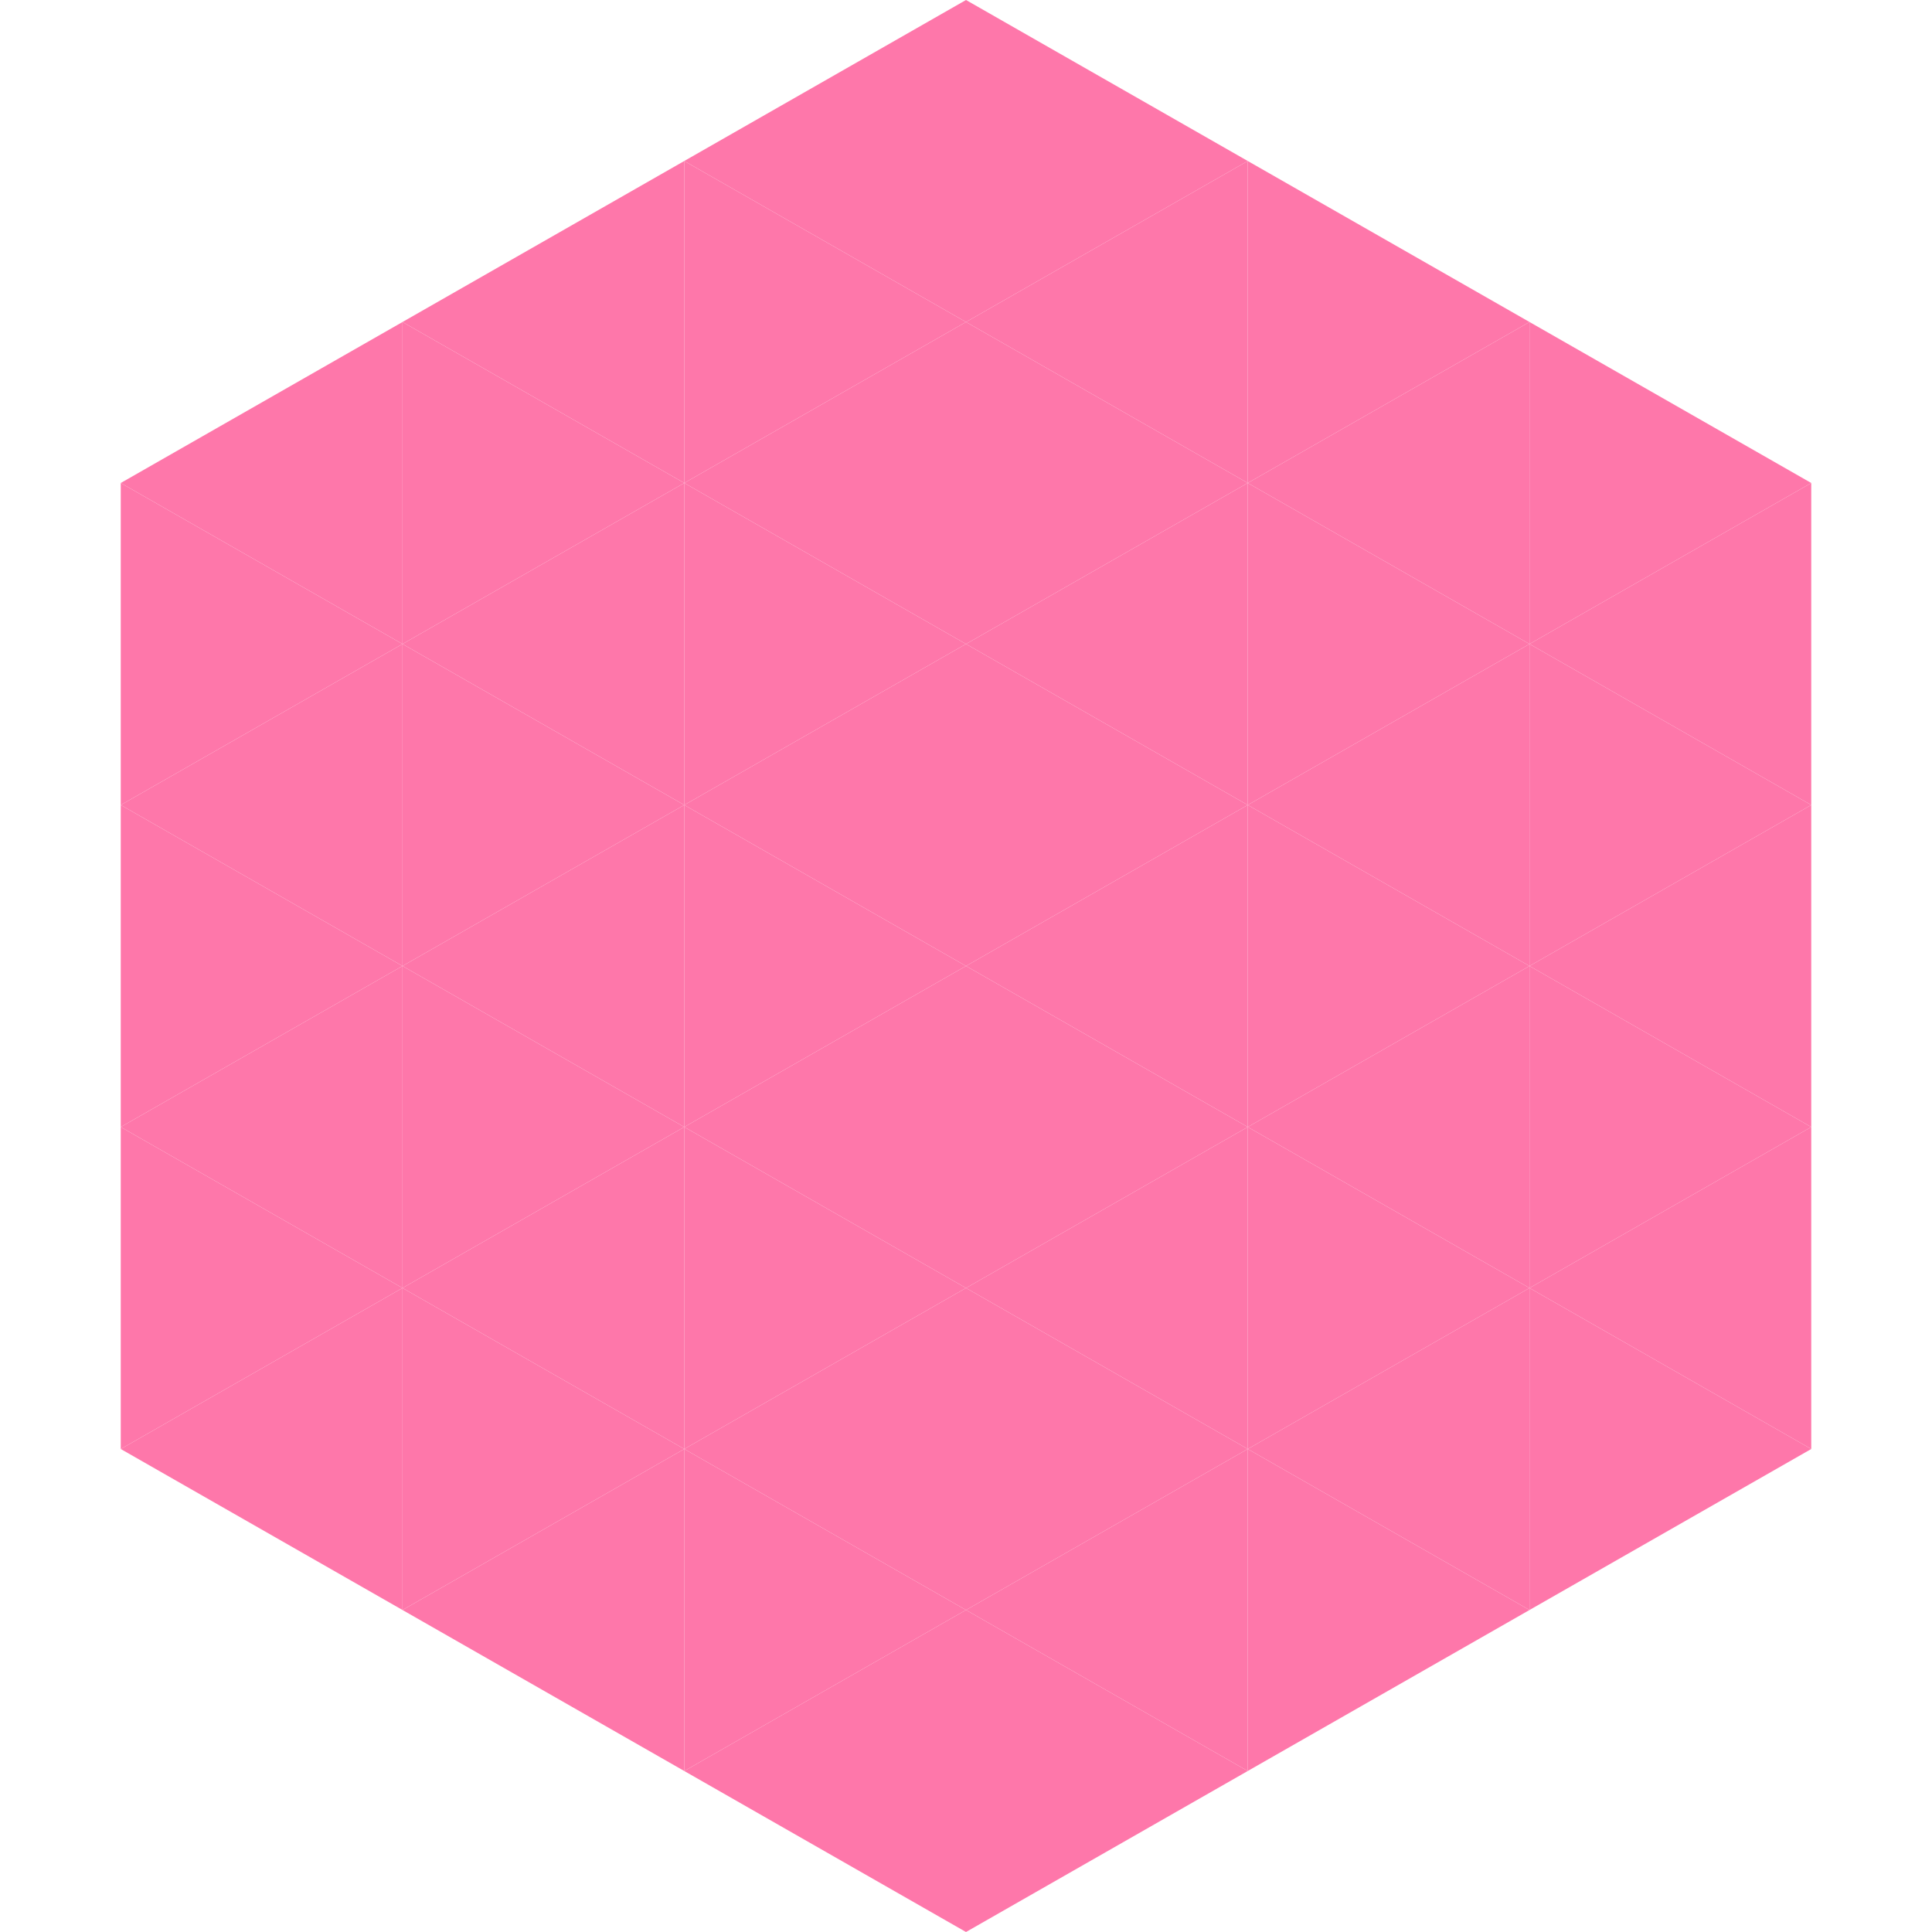 <?xml version="1.0"?>
<!-- Generated by SVGo -->
<svg width="240" height="240"
     xmlns="http://www.w3.org/2000/svg"
     xmlns:xlink="http://www.w3.org/1999/xlink">
<polygon points="50,40 15,60 50,80" style="fill:rgb(254,119,170)" />
<polygon points="190,40 225,60 190,80" style="fill:rgb(254,119,170)" />
<polygon points="15,60 50,80 15,100" style="fill:rgb(254,119,170)" />
<polygon points="225,60 190,80 225,100" style="fill:rgb(254,119,170)" />
<polygon points="50,80 15,100 50,120" style="fill:rgb(254,119,170)" />
<polygon points="190,80 225,100 190,120" style="fill:rgb(254,119,170)" />
<polygon points="15,100 50,120 15,140" style="fill:rgb(254,119,170)" />
<polygon points="225,100 190,120 225,140" style="fill:rgb(254,119,170)" />
<polygon points="50,120 15,140 50,160" style="fill:rgb(254,119,170)" />
<polygon points="190,120 225,140 190,160" style="fill:rgb(254,119,170)" />
<polygon points="15,140 50,160 15,180" style="fill:rgb(254,119,170)" />
<polygon points="225,140 190,160 225,180" style="fill:rgb(254,119,170)" />
<polygon points="50,160 15,180 50,200" style="fill:rgb(254,119,170)" />
<polygon points="190,160 225,180 190,200" style="fill:rgb(254,119,170)" />
<polygon points="15,180 50,200 15,220" style="fill:rgb(255,255,255); fill-opacity:0" />
<polygon points="225,180 190,200 225,220" style="fill:rgb(255,255,255); fill-opacity:0" />
<polygon points="50,0 85,20 50,40" style="fill:rgb(255,255,255); fill-opacity:0" />
<polygon points="190,0 155,20 190,40" style="fill:rgb(255,255,255); fill-opacity:0" />
<polygon points="85,20 50,40 85,60" style="fill:rgb(254,119,170)" />
<polygon points="155,20 190,40 155,60" style="fill:rgb(254,119,170)" />
<polygon points="50,40 85,60 50,80" style="fill:rgb(254,119,170)" />
<polygon points="190,40 155,60 190,80" style="fill:rgb(254,119,170)" />
<polygon points="85,60 50,80 85,100" style="fill:rgb(254,119,170)" />
<polygon points="155,60 190,80 155,100" style="fill:rgb(254,119,170)" />
<polygon points="50,80 85,100 50,120" style="fill:rgb(254,119,170)" />
<polygon points="190,80 155,100 190,120" style="fill:rgb(254,119,170)" />
<polygon points="85,100 50,120 85,140" style="fill:rgb(254,119,170)" />
<polygon points="155,100 190,120 155,140" style="fill:rgb(254,119,170)" />
<polygon points="50,120 85,140 50,160" style="fill:rgb(254,119,170)" />
<polygon points="190,120 155,140 190,160" style="fill:rgb(254,119,170)" />
<polygon points="85,140 50,160 85,180" style="fill:rgb(254,119,170)" />
<polygon points="155,140 190,160 155,180" style="fill:rgb(254,119,170)" />
<polygon points="50,160 85,180 50,200" style="fill:rgb(254,119,170)" />
<polygon points="190,160 155,180 190,200" style="fill:rgb(254,119,170)" />
<polygon points="85,180 50,200 85,220" style="fill:rgb(254,119,170)" />
<polygon points="155,180 190,200 155,220" style="fill:rgb(254,119,170)" />
<polygon points="120,0 85,20 120,40" style="fill:rgb(254,119,170)" />
<polygon points="120,0 155,20 120,40" style="fill:rgb(254,119,170)" />
<polygon points="85,20 120,40 85,60" style="fill:rgb(254,119,170)" />
<polygon points="155,20 120,40 155,60" style="fill:rgb(254,119,170)" />
<polygon points="120,40 85,60 120,80" style="fill:rgb(254,119,170)" />
<polygon points="120,40 155,60 120,80" style="fill:rgb(254,119,170)" />
<polygon points="85,60 120,80 85,100" style="fill:rgb(254,119,170)" />
<polygon points="155,60 120,80 155,100" style="fill:rgb(254,119,170)" />
<polygon points="120,80 85,100 120,120" style="fill:rgb(254,119,170)" />
<polygon points="120,80 155,100 120,120" style="fill:rgb(254,119,170)" />
<polygon points="85,100 120,120 85,140" style="fill:rgb(254,119,170)" />
<polygon points="155,100 120,120 155,140" style="fill:rgb(254,119,170)" />
<polygon points="120,120 85,140 120,160" style="fill:rgb(254,119,170)" />
<polygon points="120,120 155,140 120,160" style="fill:rgb(254,119,170)" />
<polygon points="85,140 120,160 85,180" style="fill:rgb(254,119,170)" />
<polygon points="155,140 120,160 155,180" style="fill:rgb(254,119,170)" />
<polygon points="120,160 85,180 120,200" style="fill:rgb(254,119,170)" />
<polygon points="120,160 155,180 120,200" style="fill:rgb(254,119,170)" />
<polygon points="85,180 120,200 85,220" style="fill:rgb(254,119,170)" />
<polygon points="155,180 120,200 155,220" style="fill:rgb(254,119,170)" />
<polygon points="120,200 85,220 120,240" style="fill:rgb(254,119,170)" />
<polygon points="120,200 155,220 120,240" style="fill:rgb(254,119,170)" />
<polygon points="85,220 120,240 85,260" style="fill:rgb(255,255,255); fill-opacity:0" />
<polygon points="155,220 120,240 155,260" style="fill:rgb(255,255,255); fill-opacity:0" />
</svg>
